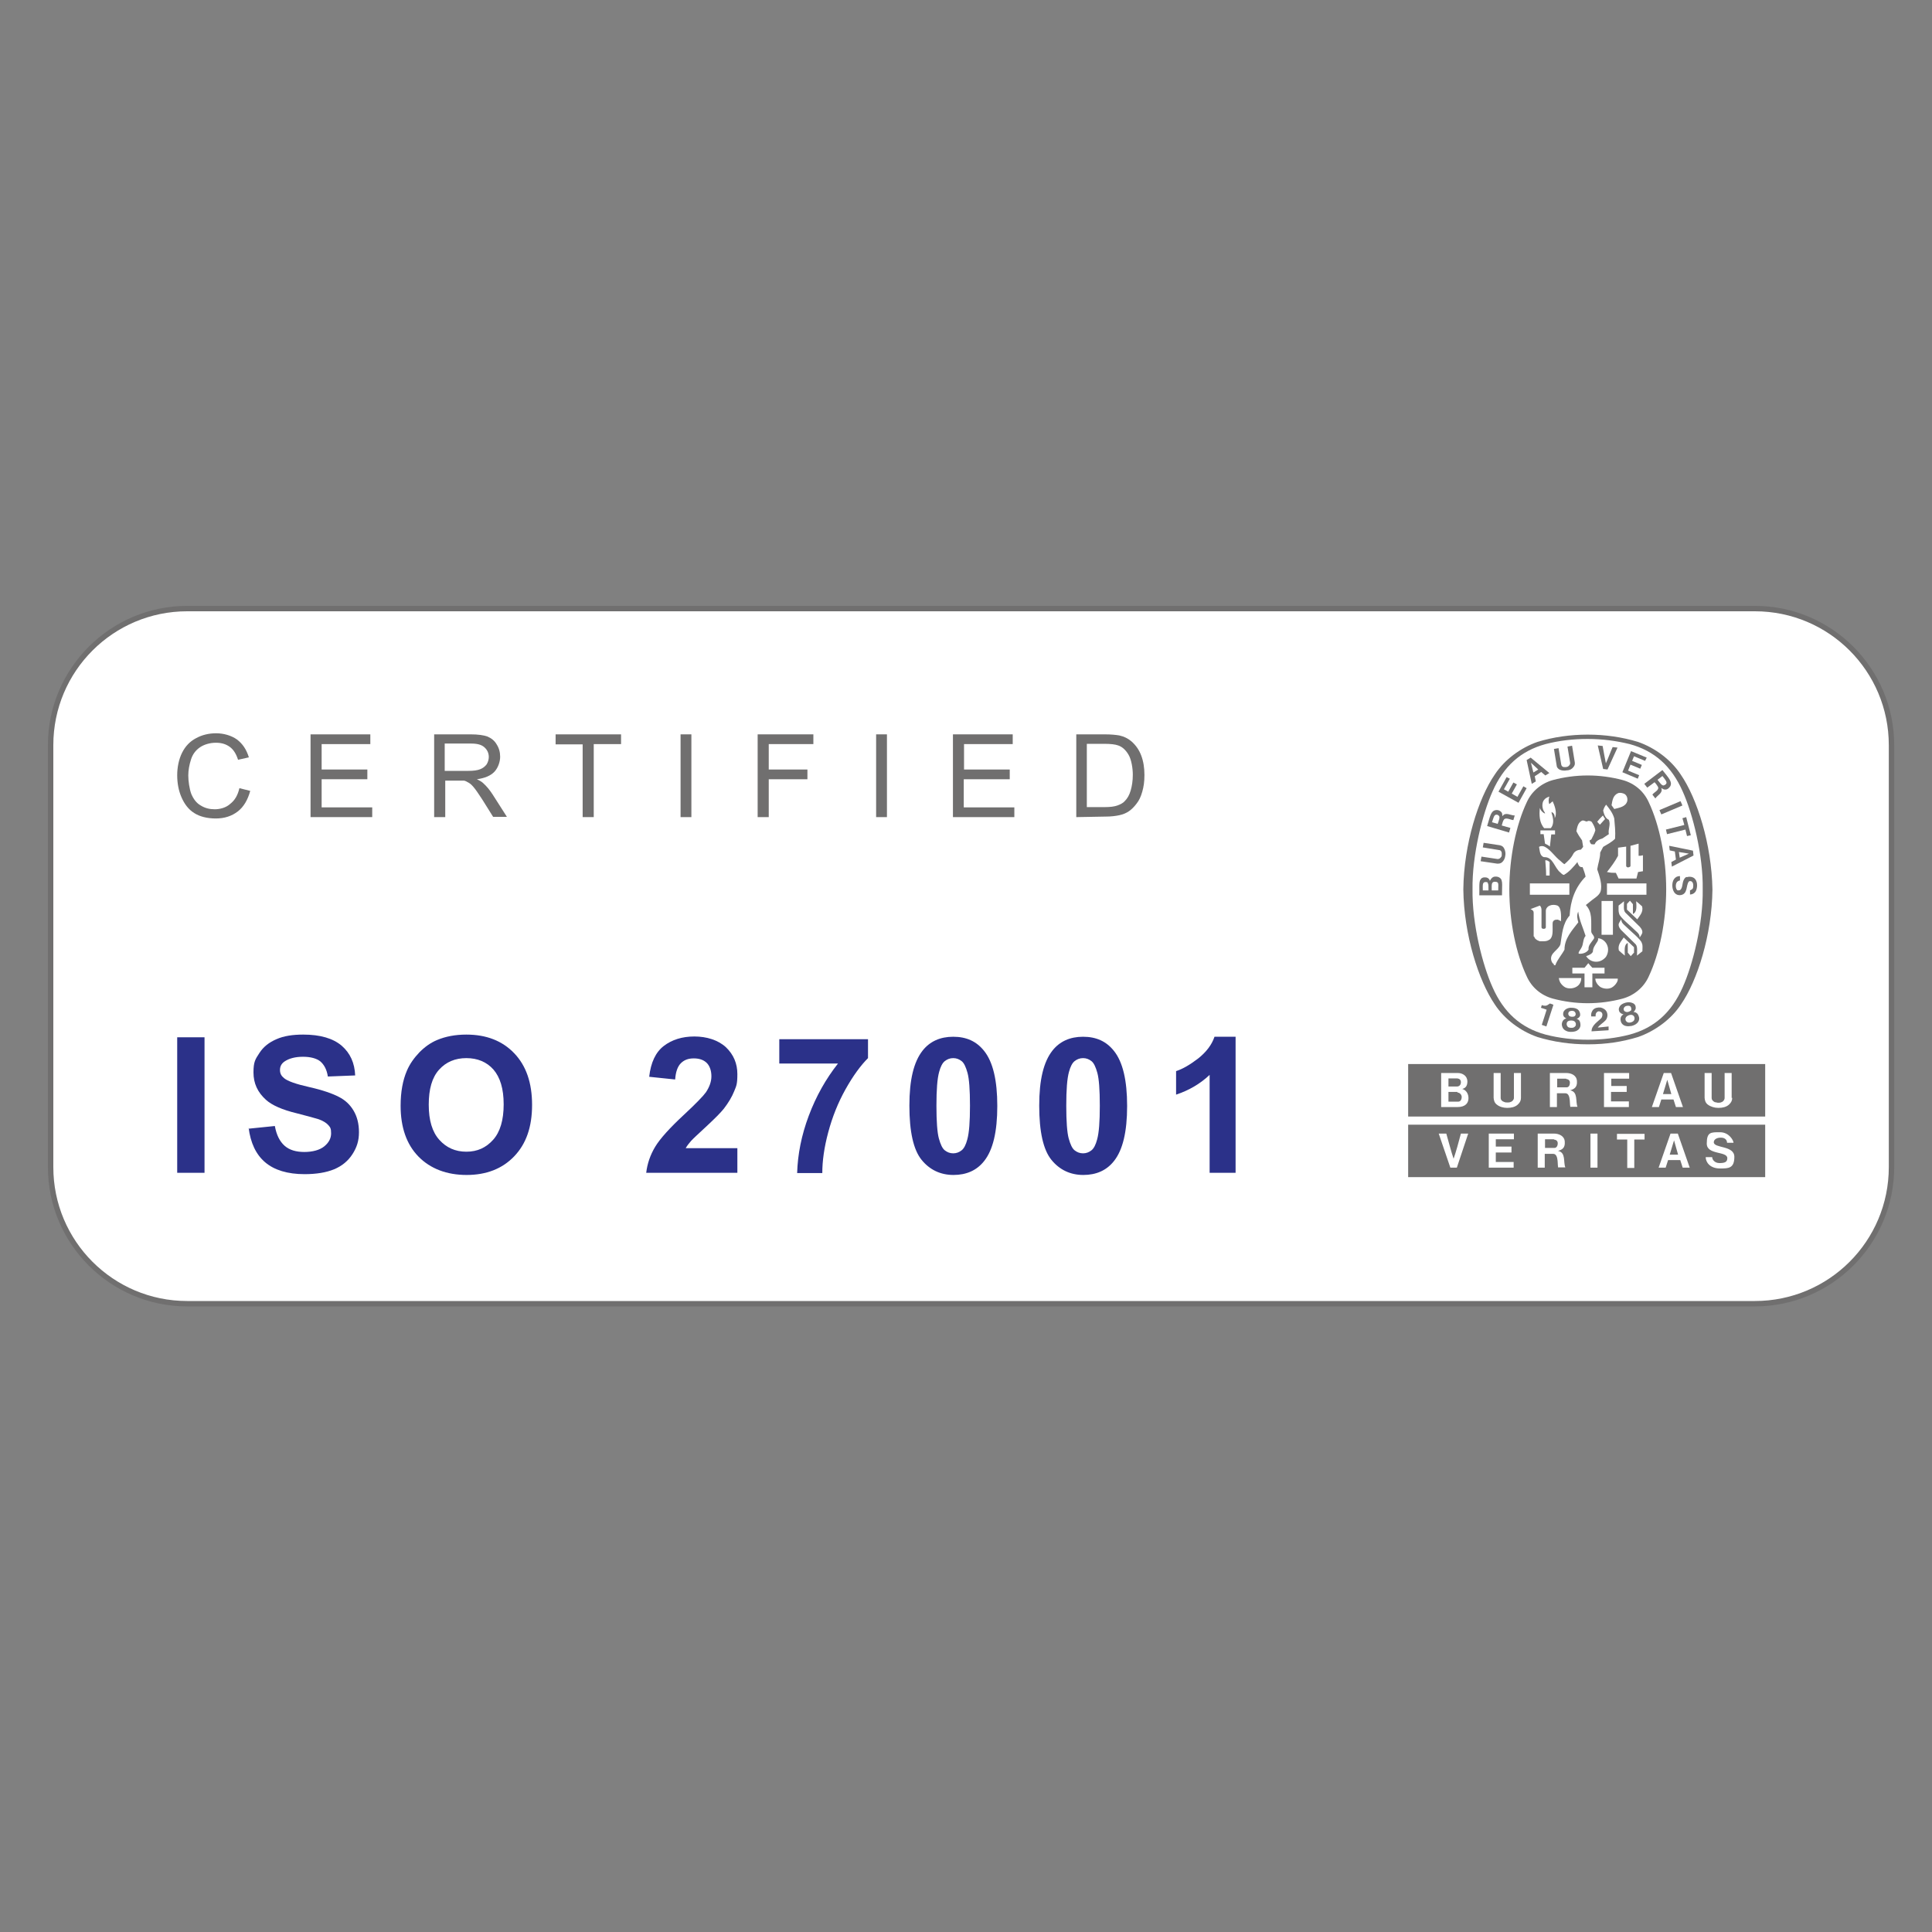 <svg xmlns="http://www.w3.org/2000/svg" xmlns:xlink="http://www.w3.org/1999/xlink" id="Layer_2" viewBox="0 0 500 500"><rect x="0" y="0" width="500" height="500" fill="#808080" stroke="none"/><defs><style>      .st0 {        fill: #fff;      }      .st1 {        fill: #2b3189;      }      .st2 {        fill: none;      }      .st3 {        fill: #706f6f;      }      .st4 {        clip-path: url(#clippath);      }    </style><symbol id="New_Symbol_2" viewBox="0 0 682.6 259"><g><g id="Fijo"><g><path class="st0" d="M51.5,258h579.6c27.9,0,50.5-22.6,50.5-50.5V51.5c0-27.9-22.6-50.5-50.5-50.5H51.5C23.6,1,1,23.6,1,51.5v156c0,27.9,22.6,50.5,50.5,50.5Z"></path><path class="st3" d="M631.1,257c27.4,0,49.5-22.2,49.5-49.5V51.5c0-27.4-22.2-49.5-49.5-49.5H51.5C24.1,2,2,24.2,2,51.5v156c0,27.4,22.2,49.5,49.5,49.5h579.6M631.1,259H51.5c-28.4,0-51.5-23.1-51.5-51.5V51.5C0,23.1,23.1,0,51.5,0h579.6c28.4,0,51.5,23.1,51.5,51.5v156c0,28.4-23.1,51.5-51.5,51.5h0Z"></path></g><g><g><path class="st3" d="M550.6,208.7c.2,0-.2,0,0,0h0Z"></path><path class="st3" d="M603.7,196.6c-3.6,5.5-9.5,9.9-15.8,12.1-5.9,1.8-12.2,2.7-18.6,2.7s-12.8-.9-18.6-2.7c-6.3-2.2-12.2-6.6-15.8-12.1-6-8.7-11.4-25.6-11.6-42.4h0c.2-16.9,5.7-33.8,11.6-42.5,3.6-5.5,9.5-9.9,15.8-12.1,5.9-1.8,12.1-2.7,18.5-2.7h.3c6.5,0,12.5.9,18.4,2.7,6.3,2.2,12.3,6.6,15.9,12.1,6,8.7,11.4,25.6,11.6,42.4h0c-.3,16.9-5.7,33.8-11.7,42.5h0ZM604.4,118c-4.1-9.3-10.4-15-19.6-17.5-5-1.3-10.2-1.9-15.5-1.9s-10.6.6-15.6,1.9c-9.2,2.5-15.5,8.2-19.6,17.5-3.7,8.2-7.6,23.5-7.4,36.2-.2,12.6,3.7,28,7.4,36.2,4.1,9.3,10.4,15,19.6,17.5,5,1.3,10.2,1.9,15.6,1.9s10.6-.7,15.5-1.9c9.2-2.5,15.5-8.2,19.6-17.5,3.7-8.2,7.6-23.5,7.4-36.2.2-12.7-3.7-28-7.4-36.2h0Z"></path><path class="st3" d="M575.6,180.2l-.8,1.3c.7-1.2.2-.2.8-1.3Z"></path><path class="st3" d="M573,103.1c.8,1.1,2,1.7,2.9,2.7.7.8.9,2.1.4,3.1-.4.9-1.4,1.4-2.2,1.6-1.1.1-2.2-.1-2.9-.9-.5-.7-.8-1.5-.6-2.4h1.6c0,.7,0,1.2.5,1.6.3.3.7.4,1.2.2.3-.1.6-.3.7-.6.3-.6,0-1.3-.2-1.7-1.4-1.5-3.7-2.7-3.7-5l6.3.4c0,.4,0,.9,0,1.4l-3.9-.4h0Z"></path><path class="st3" d="M554.7,111.6c-.7-.6-1.6-.5-2.4-.2l-.3-1c.6-.2,1.4-.4,2.1-.7h0c0-.1-1.8-5.6-1.8-5.6l1.7-.6,2.6,8h0c0,.1-1.3.5-1.3.5-.2-.2-.3-.2-.6-.4h0Z"></path><path class="st3" d="M586.7,108.8h-.5c.5.5,1,1.2.8,1.9,0,.8-.7,1.4-1.5,1.6-.7.2-1.4.2-2.2,0-.7-.2-1.4-.5-1.9-1-.5-.6-.8-1.3-.5-2.1.2-.7,1-1.1,1.6-1.2l-.4-.3c-.7-.6-.8-1.4-.6-2.2.2-.9.9-1.6,1.8-1.8.7-.2,1.4-.1,2.2,0,.8.2,1.5.5,2,1,.7.6,1,1.6.7,2.4-.2.8-.6,1.4-1.5,1.7h0ZM582.7,109.4c-.2.3-.2.9.2,1.3.2.2.5.4.8.4.3.1.7.1,1,0,.5-.1.7-.7.7-1.1s0-.6-.3-.7c-.2-.2-.5-.3-.8-.4s-.6-.1-.9,0c-.3.1-.5.2-.7.5h0ZM586.2,105.5c-.2-.2-.6-.4-1-.5s-.8-.1-1.1,0c-.4.2-.7.5-.8.8-.2.6,0,1.1.5,1.5.2.1.5.3.8.4s.7.1.9.1c.6-.1,1-.5,1.1-1.1,0-.4,0-.8-.4-1.2h0Z"></path><path class="st3" d="M565.7,106.1l-.5.2c.6.2,1.3.8,1.3,1.5,0,.8-.3,1.5-.9,2-.6.4-1.3.6-2.1.6-.8.1-1.5-.1-2.1-.4-.7-.4-1.2-1-1.2-1.9s.6-1.4,1.2-1.6l-.5-.2c-.8-.4-1.1-1.1-1.2-1.9,0-.9.4-1.8,1.2-2.3.6-.4,1.3-.6,2.1-.6s1.6.1,2.2.4c.8.4,1.4,1.2,1.4,2.1,0,.9-.2,1.7-.9,2.1h0ZM562.6,109.1c.2.1.6.2.9.2s.7-.1.9-.3c.4-.3.5-.9.4-1.2s-.3-.5-.5-.6-.6-.1-.9-.1-.6.1-.8.2-.4.4-.5.7c0,.3,0,.9.5,1.1h0ZM564.2,103.2c-.3-.2-.7-.2-1.1-.2s-.8.1-1.1.3c-.3.3-.5.7-.5,1.1,0,.6.3,1.1.9,1.2.2.1.5.1.9.1s.7-.1.9-.2c.5-.2.8-.8.7-1.4,0-.3-.3-.7-.7-.9h0Z"></path><polygon class="st3" points="603.6 186.8 595.8 183.5 596.5 181.9 604.3 185.2 603.6 186.8"></polygon><path class="st3" d="M576,200.8c-.4,1.8-.8,4.3-1.2,6.4l-1.8.2,2-8.7,1.6-.2,3.7,8.1-1.8.2c-.9-2-1.7-4.3-2.5-6h0Z"></path><polygon class="st3" points="543.3 188.4 541.2 189.6 543.1 193 541.8 193.7 539.9 190.3 538.3 191.2 540.5 195.1 539.3 195.7 536.3 190.3 543.7 186.2 546.7 191.6 545.5 192.3 543.3 188.4"></polygon><path class="st3" d="M537.4,157.7c-.4.9-1.4,1.3-2.4,1.2-.8,0-1.5-.7-1.9-1.6,0,.5-.6,1.2-1.4,1.3s-1.7,0-2.1-.9c-.6-.7-.3-3.9-.4-5.7h8.4v.6c0,3.4.2,3.8-.2,5.1h0ZM532.6,153.8h-2.1c0,1.9-.2,3,.9,3.1.7,0,.9,0,1-.5.2-.4.2-.9.2-2.6h0ZM536.2,153.8h-2.4c0,1.9-.2,3,.9,3.2.4,0,.9,0,1.2-.2.5-.4.3-1.2.3-3h0Z"></path><polygon class="st3" points="606 173.9 607.4 174.2 605.7 180.9 604.3 180.5 605 178 598.2 176.3 598.6 174.6 605.4 176.3 606 173.9"></polygon><path class="st3" d="M561.6,198.2h0c1,0,1.9.5,2.4,1.2.5.6.6,1.1.5,1.8l-1,6.1-1.7-.3,1-6.1c0-.5-.3-.9-.7-1.2-.2-.2-.5-.2-.8-.3h-.8c-.5,0-.9.4-1,.9l-1,6.1-1.7-.3,1-6.1c0-.6.4-1.1,1-1.5.8-.4,1.8-.5,2.8-.3h0Z"></path><path class="st3" d="M608.2,168.5l-8.8,1.8.2-1.7,1.9-.4.4-3-1.7-.9.2-1.7,8,4.1-.2,1.8h0ZM606.7,167.4l-3.4-1.5-.3,2.1,3.7-.6h0Z"></path><path class="st3" d="M605.8,158.8c-.5-.2-.9-.8-1.1-1.3-.5-1.2-.3-2.9-1.3-3.6-.3,0-.8-.2-1,0-.6.5-.7,1.9-.3,2.7.2.5.8.8,1.3.9v1.6c-1,0-1.7-.4-2.2-1.1-.9-1.3-.8-3.5,0-4.8.6-.9,1.5-1.3,2.6-1.1,2.5.5,1.8,3.5,2.8,4.9.2.3.6.3.9.2.6-.2.8-.9.8-1.5s0-1.4-.7-1.6h0c0,0-.2-.2-.2-.2h-.3v-1.6c1.1,0,2,.7,2.3,1.6.5,1.3.5,3.4-.7,4.4-.8.6-1.9.7-2.8.4h0Z"></path><path class="st3" d="M536.8,170.5l-6,.9-.3-1.7,6.1-1c.5,0,.8-.5.9-1,0-.3,0-.5,0-.8,0-.3,0-.5-.3-.8-.2-.4-.7-.7-1.2-.7l-6,.9-.3-1.7,6.1-.9c.6,0,1.2,0,1.8.5.7.6,1.1,1.5,1.2,2.4h0c.2.9,0,1.9-.4,2.7-.4.8-.9,1-1.6,1.2h0Z"></path><path class="st3" d="M552.1,197.6l1.5-1.3,1.5.9-6.9,5.7-1.5-.9,1.9-8.8,1.5.9-.4,1.9,2.4,1.6h0ZM548.3,201h0l2.7-2.5-1.8-1.1-.9,3.6h0Z"></path><polygon class="st3" points="586.4 203.4 590.5 201.7 591.1 202.9 585.3 205.3 582.1 197.5 587.8 195.1 588.3 196.4 584.2 198.1 585.1 200.3 588.7 198.8 589.3 200.2 585.7 201.7 586.4 203.4"></polygon><path class="st3" d="M537.7,181.4c0,.6,0,1.1-.5,1.5-.5.5-1.2.7-1.9.6-1.9-.3-2.1-2.4-3.2-5.9l8.1-2.4.5,1.7-3.2.9h0c.2.8.5,1.8.7,2,.6,1.3,2.7,0,3.6,0l.5,1.7c-1.5,0-3.4,1.4-4.5-.2h0ZM536,178.4l-2.1.6c.5,1.4.7,2.9,1.7,2.8.4,0,.7-.2.9-.5.4-.4,0-1.5-.5-2.9h0Z"></path><path class="st3" d="M596.6,191.6c.5-.3.9-.6,1.5-.5.7,0,1.3.6,1.7,1.2.9,1.7-.7,3.2-2.9,6l-6.7-5.1,1.1-1.4,2.7,2h0c.5-.5,1.1-1.4,1.2-1.6.8-1.3-1.6-2.2-2-3l1.1-1.4c.7,1.2,2.9,2,2.2,3.8h0ZM595.1,194.7l1.8,1.4c.9-1.2,2-2.3,1.3-3-.3-.3-.5-.4-.9-.5-.7,0-1.3,1-2.2,2.1h0Z"></path></g><path class="st3" d="M591.9,186.3c-1.8,4.1-5.3,7.1-9.7,8.3-4.1,1.1-8.5,1.7-12.9,1.7h0c-4.4,0-8.8-.6-12.9-1.7-4.3-1.2-7.9-4.2-9.7-8.3-3.9-8.3-6.4-20.3-6.4-32.1s2.5-23.8,6.4-32.1c1.8-4.1,5.3-7.1,9.7-8.3,4.1-1.1,8.5-1.7,12.9-1.7h0c4.4,0,8.8.6,12.9,1.7,4.3,1.2,7.9,4.2,9.7,8.3,3.9,8.3,6.4,20.3,6.4,32.1s-2.5,23.8-6.4,32.1ZM584.4,162.4c0,0,.7,0,.7.5v7.4c1,.2,2.1.6,3,.8v-4.5c.6,0,.9,0,1.6.2v-5.9l-1.8-.3-.6-2.4h-6.6l-1,2.1c-1.6,0-1.7,0-3.3.3,1.5,1.9,3,3.9,4.1,6v3l3,.4v-7.2c0-.2.4-.5.7-.5h.2,0ZM580.6,189.8c.7.2,1.7,0,2.4-.4.8-.6,1.1-1.6.9-2.6-.6-2.1-2.9-2.4-4.8-2.9l-1,1.4c.3,1.7.5,3.7,2.5,4.5h0ZM574.9,181.5l.8-1.3-1.9-2.1c-.3.3-.7.7-1,1.1.8,1,.9,1.1,2.1,2.3h0ZM551.6,184.3h0c.3-1,1-1.7,1.9-2.1,0,.5-.6,1-.7,1.5-.4,1.1-.4,2.6.3,3.5.5.7,1.2,1,2,1.3-.3-.9-.4-1.9,0-2.8.3.3.6.5.9.8.2,0,.2.2.3.3.7-1.5,1.5-3.7,1.1-5.5l-.3-.8c0,1.3-.3,1.9-1.2,2.3,0-.7.4-1.3.5-2.2.3-1.5,0-3-.8-3.8h-2.4c-1.8,2-1.9,4.9-1.6,7.5h0ZM557.1,174.5h-1.3l-.5-4.5c-.5.5-1.2.8-1.8,1.1-.3,1.9-.3,2.1-.5,3.5h-1.2v1.4h5.4v-1.5h-.1ZM547.9,156.4h14.6v-4.2h-14.6v4.2ZM553.5,164.9c.6.2,1.2-.2,1.7-.6,0-2.5,0-2.4,0-5h-1.3v.4c0,2-.2,3.3-.3,5.2h0ZM555.1,135.6c-.8-.6-1.6-.6-2.5-.6h-1c-.6.2-1.5.5-2,1.4v.2c0,0-.3.2-.3.2v.3c0,0,0,.4,0,.4v7.9c0,1-.4,1-1.2,1.6h.3c0,0,3.2,1.2,3.2,1.2.5-.5.6-1.1.6-1.8v-6.2c0-.4.3-.6.8-.6s.8.2.8.6v6.1c0,.9.8,1.7,1.5,1.9.9.4,2,.3,2.8,0,1.4-.7,1.4-3.5,1.3-5.8-.6.4-.7.4-1.2.6-.5,0-1,0-1.4-.3-.5-.4-.5-.8-.5-1.6,0-2.6.2-4.4-1.1-5.5h0ZM556.9,126.4c-.7.5-.9.9-1.1,1.6-.6,2.7,2.7,3.7,3.4,5.9.6,3.7.8,7.7,3.4,10.6.3,5.5,2,10.4,5.9,14.4-.2,1.2-.7,2.3-1.1,3.5-.5,0-.9,0-1.3.5-.3.5-.5.8-.6,1.4-1.4-1.7-3-3.6-4.9-4.7-.3-.2-.8.2-1.4.8-2.3,1.8-2.7,5.9-6.1,5.7-1.6.5-1.5,2.4-1.8,3.8.6.4,1.5.4,2.2,0,2.2-1.2,3.6-3.6,5.7-5.2.5-.4,1-1,1.5-1.2,1.3,1.2,2.4,2.1,3.3,3.9.6,1,1.7,1.4,2.8,1.5l.8,1-.4,2.4c-.8,1.1-1.5,2.2-2.1,3.4.3,1.4.5,3,1.9,3.8.9.6,1.7-.7,2.4,0,.5,0,1,0,1.4-.4.6-1,1.2-2,1.3-3.1-.3-1.1-.9-2.2-1.4-3.2,0-.2-.4-.3-.7-.5,0-.5.2-1,.6-1.4.4,0,.8-.2,1.3,0,.4,1.2,1.7,1.8,2.8,2.1l2.4,1.6c-.4,1.8.8,3.4,0,5.3-1.4.6-1.8,2.2-2.1,3.4.2.8.6,1.6,1.1,2.2h0c1.3-1.6,2.5-3.2,3-5.1.2-2.4.5-4.9.3-7.5-1.3-1.3-2.9-2.1-4.4-3l-1.1-2.1c0-2.2-.8-4.1-1.1-6.2.9-2.6,2-5.9,1.2-8.3-.6-1.4-2-2.2-2.9-2.9l-2.5-2c2.5-2.7,1.9-5.8,2-9.8,0-1,1.7-1.8.8-2.9-.8-1.2-2-2.2-1.8-3.8-.8-1.3-2.6-1.6-3.4-1.5-.2,0-.3.1-.3.3.2.7.7,1.2,1,1.8.9,1.4.5,3.2,1.6,4.5-.9,2.9-2.3,5.7-2.7,8.8v.2c-.7-1.4-.3-2.9,0-4-2.4-3.1-5.1-6-5.1-10.1-1-1.9-2.5-3.5-3.3-5.5,0-.5-.5-.2-.8-.1h0ZM573.1,136.1c1.4,0,2.9-1.2,3.4-2.6.6-1.4.3-3.1-.5-4.3-1.1-1.3-2.6-2-4.4-1.7-1.1.2-2.2.9-2.9,2,.9.3,2.2.8,2.5,1.7,0,1.4.9,2.5,1.6,3.6.3.5.4.8.3,1.3h0ZM574.4,137.4v12.5h4.2v-12.5h-4.2ZM565.3,118.3c-1.2-.8-3.1-1-4.4-.3-.7.4-1.4,1.1-1.8,1.8-.3.7-.4.9-.5,1.6h8.3c0-1.2-.5-2.4-1.6-3.1h0ZM571,118h-2.9v5.1h-4.5v2.1h4.5l1.4,1.7c.7-.8.7-.9,1.5-1.7h4.5v-2.1h-4.5v-5.1h0ZM580,119.7c-.4-.7-1.1-1.4-1.8-1.8-1.3-.7-3.2-.5-4.4.3-1,.8-1.7,1.9-1.7,3h8.3c0-.6,0-.8-.4-1.5h0ZM580.7,148.2c.7.5,1.2,1,2,1.6,0-1.6-.3-3.3.5-4.2,1.9-1.9,3.7-3.6,5.4-5.3.6-.7,1.2-1.7.7-2.6-.2-.4-.5-.9-.8-1.3,0,.9-.4,1.4-.9,1.9-2.3,2.3-6.4,5.5-6.7,6.9-.3.8-.2,1.9-.2,3h0ZM587.2,149.8c.9-.7,1.3-1.1,2.2-1.9.5-2.1-.8-3.3-1.8-4.8l-3.8,3.6v2.1c.5.5.6.7,1.1,1.2l1.1-1.3v-3.6c1.6.7,1.3,2.9,1.2,4.7h0ZM586.3,130.7c-.5-.5-.6-.7-1.1-1.2l-1.1,1.3v3.6c-1.5-.7-1.1-2.9-1.1-4.7-.9.7-1.3,1.1-2.2,1.9-.5,2.1.8,3.3,1.8,4.8l3.8-3.6v-2.1h-.1ZM589.5,131.3c-.7-.5-1.2-1-2-1.6,0,1.6.3,3.3-.5,4.2-1.9,1.9-3.7,3.6-5.4,5.3-.6.7-1.2,1.7-.7,2.6.2.4.5.9.8,1.3,0-.9.4-1.4.9-1.9,2.3-2.3,6.4-5.5,6.7-6.9.4-.8.2-1.9.2-3h0ZM591,152.2h-14.6v4.2h14.6v-4.2h0Z"></path><path class="st3" d="M502.9,89.6v-19.4h132v19.4h-132ZM521.1,73.7h-6v12.6h6.1c1.9,0,3.5-1.1,3.6-3,0-1.3-.3-2.5-1.9-2.9,1.4-.4,2.3-1.7,2.3-3.4s-1-3.3-4.1-3.3h0ZM544.6,77.1c0-.9-.3-1.7-1.2-2.5-1-.9-2.4-1.2-3.9-1.2h0c-1.4,0-2.8.4-3.8,1.2-.9.7-1.1,1.5-1.2,2.5v9.2h2.6v-9.2c0-.8.6-1.3,1.3-1.5.4-.2.8-.2,1.2-.2s.8,0,1.2.2c.7.2,1.2.9,1.2,1.5v9.2h2.6v-9.2h0ZM563,73.7c-.6,0,.3,5-1.9,5.1h-3.2v-5.1h-2.6v12.6h6c2,0,3.9-.9,4-3,.2-2.4-1.2-3-2.5-3.4,3-.6,1.9-4.1,2.7-6.1h-2.5ZM583.7,81.5v-2.2h-5.8v-3.5h6.6v-2.1h-9.2v12.6h9.3v-2.1h-6.6v-2.7h5.7ZM601.9,73.7l-.9,2.8h-4.5l-.9-2.8h-2.6l4.4,12.6h2.7l4.4-12.6h-2.6ZM622.7,77.1c0-.9-.3-1.7-1.2-2.5-1-.9-2.4-1.2-3.9-1.2h0c-1.4,0-2.8.4-3.9,1.2-.9.7-1.1,1.5-1.2,2.5v9.2h2.6v-9.2c0-.8.6-1.3,1.2-1.6.4,0,.8-.2,1.2-.2s.8,0,1.2.2c.7.2,1.2.9,1.2,1.6v9.2h2.6v-9.2h.2ZM598.7,83.8h0l-1.6-5.3h3.1l-1.5,5.3h0ZM521.1,79.3h-3.3v-3.6h3.6c.9,0,1.3.9,1.3,1.7,0,.8-.6,1.6-1.6,1.7h0v.2ZM561.3,84.2h-3.3v-3.2h3.5c.8,0,1.2.8,1.2,1.7s-.6,1.3-1.4,1.4h0ZM520.9,81.3c.9,0,1.5.6,1.5,1.6s-.7,1.4-1.6,1.4h-3v-3h3.1Z"></path><path class="st3" d="M556.8,61.8h-3.3v-3.2h3.5c.7,0,1.2.7,1.2,1.7s-.7,1.3-1.4,1.4h0ZM601.2,61.4h0l-1.6-5.3h3.1l-1.5,5.3h0ZM502.9,67.2v-19.4h132v19.4h-132ZM520.9,51.3h-2.4l-4.3,12.6h2.8c.9-3.1,1.8-6.7,2.7-9.3.9,2.6,1.9,6.2,2.7,9.3h2.7l-4.2-12.6h0ZM541.1,59.1v-2.2h-5.8v-3.5h6.6v-2.1h-9.2v12.6h9.3v-2.1h-6.7v-2.7h5.8ZM558.5,51.3c-.6,0,.3,5-1.9,5.1h-3.2v-5.1h-2.6v12.6h6c1.9,0,3.9-.9,4-3,.2-2.5-1.2-3-2.5-3.4,3-.6,1.9-4.1,2.7-6.1h-2.5ZM572.9,51.3h-2.6v12.6h2.6v-12.6ZM590.3,61.7h-3.8v-10.5h-2.6v10.5h-3.8v2.1h10.2v-2.1h0ZM604.4,51.3l-.9,2.8h-4.5l-.9-2.8h-2.6l4.4,12.6h2.7l4.4-12.6h-2.6ZM618.2,51c-3.8,0-5.3,2.4-5.3,4.2h2.4c0-.9.9-2.2,2.7-2.2s2.9.3,2.9,1.8c0,2.7-7.6,1.1-7.6,5.4s1.5,4.2,4.9,4.2,5-3.1,5-3.9h-2.4c0,.9-.6,1.9-2.3,1.9s-2.6-.8-2.6-1.7c0-2.3,7.6-1.1,7.6-5.4s-2.2-4.3-5.3-4.3h0Z"></path></g></g><g id="Certified_x2F_Verified_x2F_Validated"><g><path class="st3" d="M70.8,191.6l4-1c-.9-3.3-2.4-5.9-4.6-7.6s-4.9-2.6-8.1-2.6-6,.7-8,2c-2.1,1.3-3.6,3.3-4.7,5.8s-1.6,5.3-1.6,8.2.6,5.9,1.8,8.3c1.2,2.4,2.9,4.2,5.2,5.4,2.2,1.2,4.7,1.8,7.4,1.8s5.6-.8,7.7-2.3c2.1-1.6,3.5-3.7,4.4-6.6l-4-.9c-.7,2.2-1.7,3.8-3.1,4.8s-3,1.5-5.1,1.5-4.3-.6-5.9-1.7-2.7-2.6-3.3-4.5-1-3.9-1-5.9.4-4.9,1.1-6.8c.8-1.9,1.9-3.4,3.5-4.3,1.6-1,3.3-1.4,5.2-1.4s4.2.6,5.7,2c1.7,1.3,2.8,3.2,3.4,5.8h0Z"></path><path class="st3" d="M97.1,180.9v30.6h22.1v-3.6h-18v-9.4h16.9v-3.6h-16.9v-10.4h18.7v-3.6s-22.8,0-22.8,0Z"></path><path class="st3" d="M142.8,180.9v30.6h13.5c2.7,0,4.8-.3,6.2-.8,1.4-.6,2.6-1.5,3.4-2.9.9-1.4,1.3-2.9,1.3-4.6s-.7-4-2.1-5.5c-1.4-1.5-3.6-2.4-6.5-2.8,1.1-.5,1.9-1,2.4-1.5,1.2-1.1,2.3-2.4,3.4-4.1l5.3-8.3h-5.1l-4,6.4c-1.2,1.8-2.1,3.2-2.9,4.2-.8,1-1.4,1.6-2.1,2s-1.2.7-1.8.8h-6.9v-13.5h-4.1,0ZM146.8,198h8.7c1.9,0,3.3.2,4.3.6s1.8,1,2.4,1.8c.5.8.8,1.8.8,2.7,0,1.4-.5,2.6-1.6,3.6s-2.7,1.4-5,1.4h-9.7v-10.1h.1Z"></path><path class="st3" d="M197.7,180.9v26.9h-10v3.7h24.2v-3.6h-10.1v-27h-4.1,0Z"></path><path class="st3" d="M233.9,180.9v30.6h4v-30.6h-4Z"></path><path class="st3" d="M262.4,180.9v30.6h20.6v-3.6h-16.5v-9.4h14.3v-3.6h-14.3v-14h-4.1Z"></path><path class="st3" d="M306.2,180.9v30.6h4v-30.6h-4Z"></path><path class="st3" d="M334.6,180.9v30.6h22.1v-3.6h-18v-9.4h16.9v-3.6h-17v-10.4h18.7v-3.6h-22.7Z"></path><path class="st3" d="M380.2,180.9v30.6h10.5c2.4,0,4.2-.2,5.4-.4,1.8-.4,3.2-1.1,4.5-2.2,1.6-1.4,2.8-3.1,3.6-5.2s1.2-4.5,1.2-7.2-.3-4.4-.8-6.2-1.2-3.3-2.1-4.4c-.9-1.2-1.8-2.1-2.8-2.8s-2.2-1.2-3.6-1.5-3.1-.5-4.9-.5l-11-.2h0ZM384.2,184.6h6.5c2,0,3.6.2,4.7.6s2.1.9,2.7,1.6c1,1,1.7,2.2,2.2,3.9s.8,3.6.8,5.9-.5,5.6-1.6,7.4c-1,1.7-2.3,2.9-3.8,3.4-1.1.4-2.8.6-5.2.6h-6.4v-23.4h0Z"></path></g></g><g id="Corto"><g id="Gen&#xE9;rico"><path class="st1" d="M47.8,49.4v50.1h10.1v-50.1h-10.1Z"></path><path class="st1" d="M74.1,65.7l9.8,1c.6-3.3,1.8-5.7,3.6-7.3s4.3-2.3,7.3-2.3,5.7.7,7.4,2.1c1.7,1.4,2.5,3,2.5,4.8s-.3,2.2-1,3-1.9,1.6-3.6,2.2c-1.2.4-3.9,1.1-8.1,2.2-5.4,1.3-9.2,3-11.4,5-3.1,2.8-4.6,6.1-4.6,10.1s.7,4.9,2.2,7.2c1.4,2.2,3.5,3.9,6.3,5.1,2.7,1.2,6,1.7,9.9,1.7,6.3,0,11-1.4,14.2-4.1,3.2-2.8,4.8-6.4,5-11l-10.1-.4c-.4,2.6-1.4,4.4-2.8,5.6-1.4,1.1-3.6,1.7-6.4,1.7s-5.2-.6-6.9-1.8c-1.1-.8-1.6-1.8-1.6-3.1s.5-2.2,1.5-3c1.3-1.1,4.4-2.2,9.3-3.3s8.6-2.4,10.9-3.6c2.4-1.2,4.2-2.9,5.5-5.1s2-4.8,2-8-.8-5.6-2.4-8.1-3.9-4.4-6.8-5.6c-2.9-1.2-6.6-1.8-10.9-1.8-6.3,0-11.2,1.5-14.6,4.4s-5.4,7.2-6.1,12.8v-.4Z"></path><path class="st1" d="M130.4,74.2c0,5.1.8,9.4,2.3,12.9,1.1,2.6,2.7,4.8,4.7,6.9,2,2,4.1,3.5,6.5,4.5,3.1,1.3,6.7,2,10.8,2,7.4,0,13.3-2.3,17.7-6.9,4.4-4.6,6.6-10.9,6.6-19.1s-2.2-14.4-6.6-19c-4.4-4.6-10.3-6.9-17.6-6.9s-13.4,2.3-17.8,6.8c-4.4,4.5-6.6,10.8-6.6,18.8h0ZM140.8,74.5c0-5.7,1.3-10,3.9-12.9,2.6-2.9,5.9-4.4,10-4.4s7.3,1.5,9.9,4.4c2.6,2.9,3.9,7.3,3.9,13.1s-1.3,10-3.8,12.9c-2.5,2.8-5.9,4.2-10,4.2s-7.5-1.4-10.1-4.3c-2.6-2.9-3.8-7.2-3.8-12.9h0Z"></path><path class="st1" d="M254.9,58.3v-8.9h-33.7c.4,3.4,1.5,6.6,3.3,9.6s5.4,7,10.8,12c4.3,4,7,6.8,8,8.2,1.3,2,2,3.9,2,5.9s-.6,3.8-1.7,4.9-2.7,1.7-4.8,1.7-3.6-.6-4.8-1.8-1.9-3.2-2.1-6l-9.6,1c.6,5.3,2.4,9.1,5.4,11.4s6.8,3.5,11.3,3.5,8.8-1.3,11.7-4c2.8-2.7,4.2-6,4.2-9.9s-.4-4.4-1.2-6.4c-.8-2-2.1-4.2-3.8-6.4-1.2-1.5-3.3-3.6-6.3-6.4-3-2.8-5-4.6-5.8-5.5s-1.5-1.8-2-2.7h19.1v-.2Z"></path><path class="st1" d="M270.4,89.9v8.9h32.8v-7c-2.7-2.7-5.5-6.5-8.3-11.5s-4.9-10.3-6.4-15.9c-1.5-5.6-2.2-10.6-2.2-15.1h-9.3c.2,6.9,1.6,14,4.3,21.2s6.3,13.6,10.8,19.3h-21.8.1Z"></path><path class="st1" d="M334.7,99.7c4.9,0,8.6-1.7,11.4-5.2,3.3-4.1,4.9-10.9,4.9-20.4s-1.6-16.3-4.9-20.4c-2.7-3.4-6.5-5.1-11.3-5.1s-8.8,1.9-11.8,5.6c-3,3.7-4.5,10.4-4.5,20s1.6,16.2,4.9,20.4c2.7,3.4,6.5,5.1,11.3,5.1h0ZM334.7,91.8c-1.2,0-2.2-.4-3.1-1.1-.9-.7-1.6-2.1-2.1-4-.7-2.5-1-6.7-1-12.5s.3-9.9.9-12.1c.6-2.2,1.3-3.7,2.2-4.4.9-.7,1.9-1.1,3.1-1.1s2.2.4,3.1,1.1c.9.7,1.6,2.1,2.1,4,.7,2.5,1,6.6,1,12.5s-.3,9.9-.9,12.1c-.6,2.2-1.3,3.7-2.2,4.4-.9.7-1.9,1.1-3.1,1.1Z"></path><path class="st1" d="M382.7,99.7c4.9,0,8.6-1.7,11.4-5.2,3.3-4.1,4.9-10.9,4.9-20.4s-1.6-16.3-4.9-20.4c-2.7-3.4-6.5-5.1-11.3-5.1s-8.8,1.9-11.8,5.6c-3,3.7-4.5,10.4-4.5,20s1.6,16.2,4.9,20.4c2.7,3.4,6.5,5.1,11.3,5.1h0ZM382.7,91.8c-1.2,0-2.2-.4-3.1-1.1-.9-.7-1.6-2.1-2.1-4-.7-2.5-1-6.7-1-12.5s.3-9.9.9-12.1c.6-2.2,1.3-3.7,2.2-4.4s1.9-1.1,3.1-1.1,2.2.4,3.1,1.1c.9.7,1.6,2.1,2.1,4,.7,2.5,1,6.6,1,12.5s-.3,9.9-.9,12.1c-.6,2.2-1.3,3.7-2.2,4.4-.9.7-1.9,1.1-3.1,1.1Z"></path><path class="st1" d="M439.1,49.4h-9.6v36.2c-3.5-3.3-7.6-5.7-12.4-7.3v8.7c2.5.8,5.2,2.4,8.2,4.7,2.9,2.3,5,5,6,8h7.8v-50.3h0Z"></path></g></g></g></symbol><clipPath id="clippath"><rect class="st2" x="12.4" y="156.8" width="491.3" height="186.5"></rect></clipPath></defs><g class="st4"><use width="682.6" height="259" transform="translate(12.4 338.1) scale(.7 -.7)" xlink:href="#New_Symbol_2"></use></g></svg>